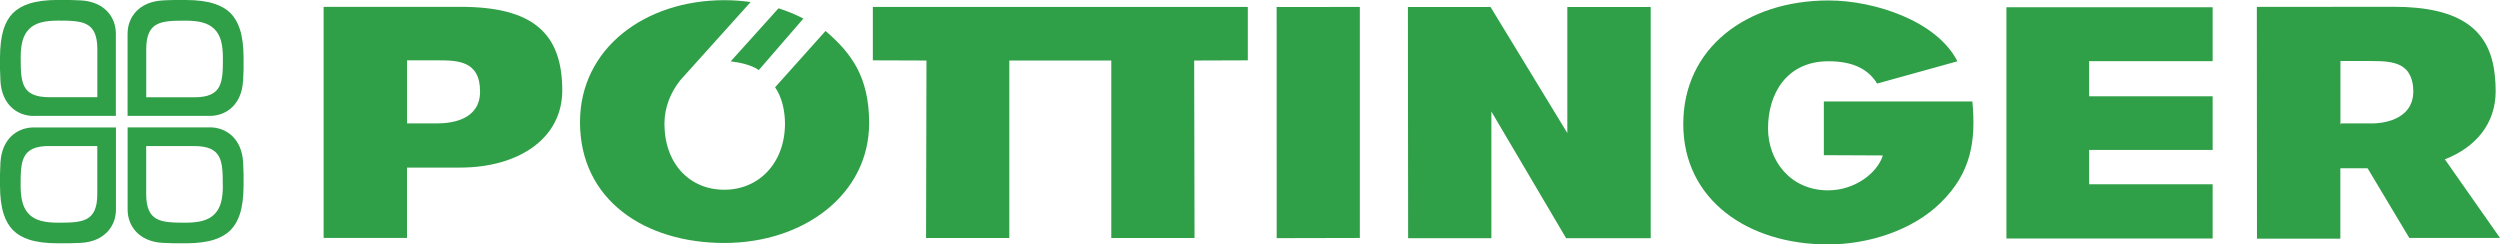 <?xml version="1.0" encoding="UTF-8"?><svg id="a" xmlns="http://www.w3.org/2000/svg" viewBox="0 0 548.1 53.59"><defs><style>.b{fill:#2f9f48;}</style></defs><g><path class="b" d="M513.12,27.22V13.38h6.53c2.96,0,6.16,.02,7.98,2.01,.86,1.01,1.46,2.48,1.46,4.63,0,6.56-7.32,7.04-8.92,7.04h-6.98s.1,.15,.1,.15h-.16Zm34.98,24.95l-12.09-17.24c6.74-2.62,11.14-7.79,11.14-14.95,0-1.22-.07-2.37-.19-3.46-.99-10-7.56-15.03-22.13-15.03l-30.04,.02,.03,50.69h.01v.12h18.27v-15.43h5.97l9.15,15.28h19.87Z"/><path class="b" d="M89.24,13.23h6.53c4.47,0,9.48,0,9.48,6.85,0,6-5.85,6.98-9.48,6.98h-6.53V13.23Zm-18.29,38.94h18.28v-15.43h11.65c12.66,0,22.39-6.26,22.39-16.91,0-12.56-6.45-18.33-22.28-18.33h-30.04V52.17Z"/></g><polygon class="b" points="298.13 52.17 298.13 1.52 279.89 1.54 279.9 52.21 298.13 52.17"/><polygon class="b" points="308.67 1.54 308.72 52.23 326.97 52.23 326.97 24.45 343.36 52.23 361.9 52.23 361.9 1.54 343.62 1.54 343.62 29.17 326.79 1.54 308.67 1.54"/><polygon class="b" points="439.89 1.59 485.1 1.59 485.1 13.41 458.02 13.41 458.02 21.11 485.1 21.11 485.1 32.87 458.02 32.87 458.02 40.4 485.1 40.4 485.1 52.29 439.89 52.29 439.89 1.59"/><path class="b" d="M432.42,22.25c.81,8.55-.21,15.64-7,22.24-6.1,5.98-15.73,9.1-24.65,9.1-17.54,0-31.73-9.76-31.73-26.4S382.85,.1,400.92,.1c9.99,0,23.72,4.47,28.22,13.34l-17.6,4.88c-1.96-3.21-5.38-4.89-10.66-4.89-9.16,0-13.26,7.07-13.26,14.74,0,6.99,4.86,13.56,13.17,13.56,5.87,0,10.79-3.78,12.01-7.65l-12.94-.06v-11.78h32.57Z"/><polygon class="b" points="273.57 1.52 191.36 1.52 191.36 13.23 203.12 13.27 203.03 52.18 221.28 52.18 221.28 13.27 243.64 13.27 243.64 52.18 261.89 52.18 261.81 13.27 273.57 13.23 273.57 1.52"/><path class="b" d="M176.13,4.07c-1.71-.89-3.54-1.64-5.45-2.25l-10.48,11.63c2.14,.25,4.58,.81,6.16,1.91"/><path class="b" d="M180.99,6.79l-11.06,12.35c1.47,2.08,2.17,5.12,2.17,7.95,0,8.66-5.74,14.51-13.3,14.51s-13.13-5.65-13.13-14.51c0-3.58,1.4-6.87,3.38-9.37v-.02s.25-.29,.25-.29c.12-.14,.24-.27,.36-.4L164.57,.45c-1.87-.27-3.8-.41-5.77-.41-17.37,0-31.64,10.54-31.64,26.75,0,17.04,14.19,26.48,31.64,26.48s31.75-10.66,31.75-26.29c0-10.11-3.9-15.34-9.55-20.18"/><path class="b" d="M48.86,40.64c0,2.82-.44,4.95-1.85,6.33-1.38,1.4-3.51,1.85-6.33,1.85-5.32,0-8.63-.11-8.63-6.28h0v-10.52s10.51,0,10.51,0h0c6.17,0,6.28,3.3,6.28,8.62m-2.87-12.71H27.98s0,18.01,0,18.01c0,3.7,2.57,6.99,7.59,7.3,.86,.05,1.12,.06,2.7,.1h2.45c2.54,0,4.63-.28,6.27-.81,1.45-.47,2.63-1.16,3.54-2.06,.9-.91,1.59-2.09,2.06-3.54,.53-1.64,.8-3.73,.81-6.27v-2.45c-.04-1.57-.05-1.84-.1-2.7-.31-5.02-3.6-7.59-7.3-7.59"/><path class="b" d="M10.81,32.02h0s10.52,0,10.52,0v10.52s0,0,0,0c0,6.18-3.31,6.28-8.63,6.28-2.82,0-4.95-.45-6.33-1.85-1.4-1.38-1.85-3.51-1.85-6.33,0-5.32,.11-8.63,6.28-8.63M.1,35.52c-.05,.86-.06,1.12-.1,2.7v2.45c0,2.54,.28,4.63,.81,6.27,.47,1.45,1.16,2.63,2.06,3.54,.91,.9,2.09,1.59,3.54,2.06,1.64,.53,3.73,.8,6.27,.8h2.45c1.57-.04,1.84-.05,2.7-.1,5.02-.31,7.59-3.59,7.59-7.3V27.94s-18.01,0-18.01,0c-3.7,0-6.99,2.57-7.3,7.59"/><path class="b" d="M42.58,21.33h0s-10.52,0-10.52,0V10.81s0,0,0,0c0-6.18,3.31-6.28,8.63-6.28,2.82,0,4.95,.45,6.33,1.85,1.4,1.38,1.85,3.51,1.85,6.33,0,5.32-.1,8.62-6.28,8.62m10.71-3.5c.05-.86,.06-1.12,.1-2.7v-2.45c0-2.54-.28-4.63-.81-6.27-.47-1.45-1.16-2.63-2.06-3.54-.91-.9-2.09-1.58-3.54-2.05C45.34,.28,43.25,0,40.71,0h-2.45c-1.57,.04-1.84,.04-2.7,.1-5.02,.31-7.59,3.6-7.59,7.3V25.41s18.01,0,18.01,0c3.7,0,6.99-2.56,7.3-7.59"/><path class="b" d="M4.53,12.7c0-2.82,.45-4.95,1.85-6.33,1.38-1.4,3.51-1.85,6.33-1.85,5.32,0,8.63,.11,8.63,6.28h0v10.51s-10.52,0-10.52,0h0c-6.17,0-6.28-3.3-6.28-8.62m2.87,12.71H25.4s0-18.02,0-18.02c0-3.7-2.57-6.99-7.59-7.29-.86-.05-1.12-.06-2.7-.1h-2.45c-2.54,0-4.63,.28-6.27,.81-1.45,.47-2.63,1.16-3.54,2.05-.9,.91-1.59,2.09-2.06,3.54C.28,8.05,0,10.13,0,12.68H0v2.45c.04,1.57,.05,1.84,.1,2.7,.31,5.02,3.6,7.59,7.3,7.59"/></svg>